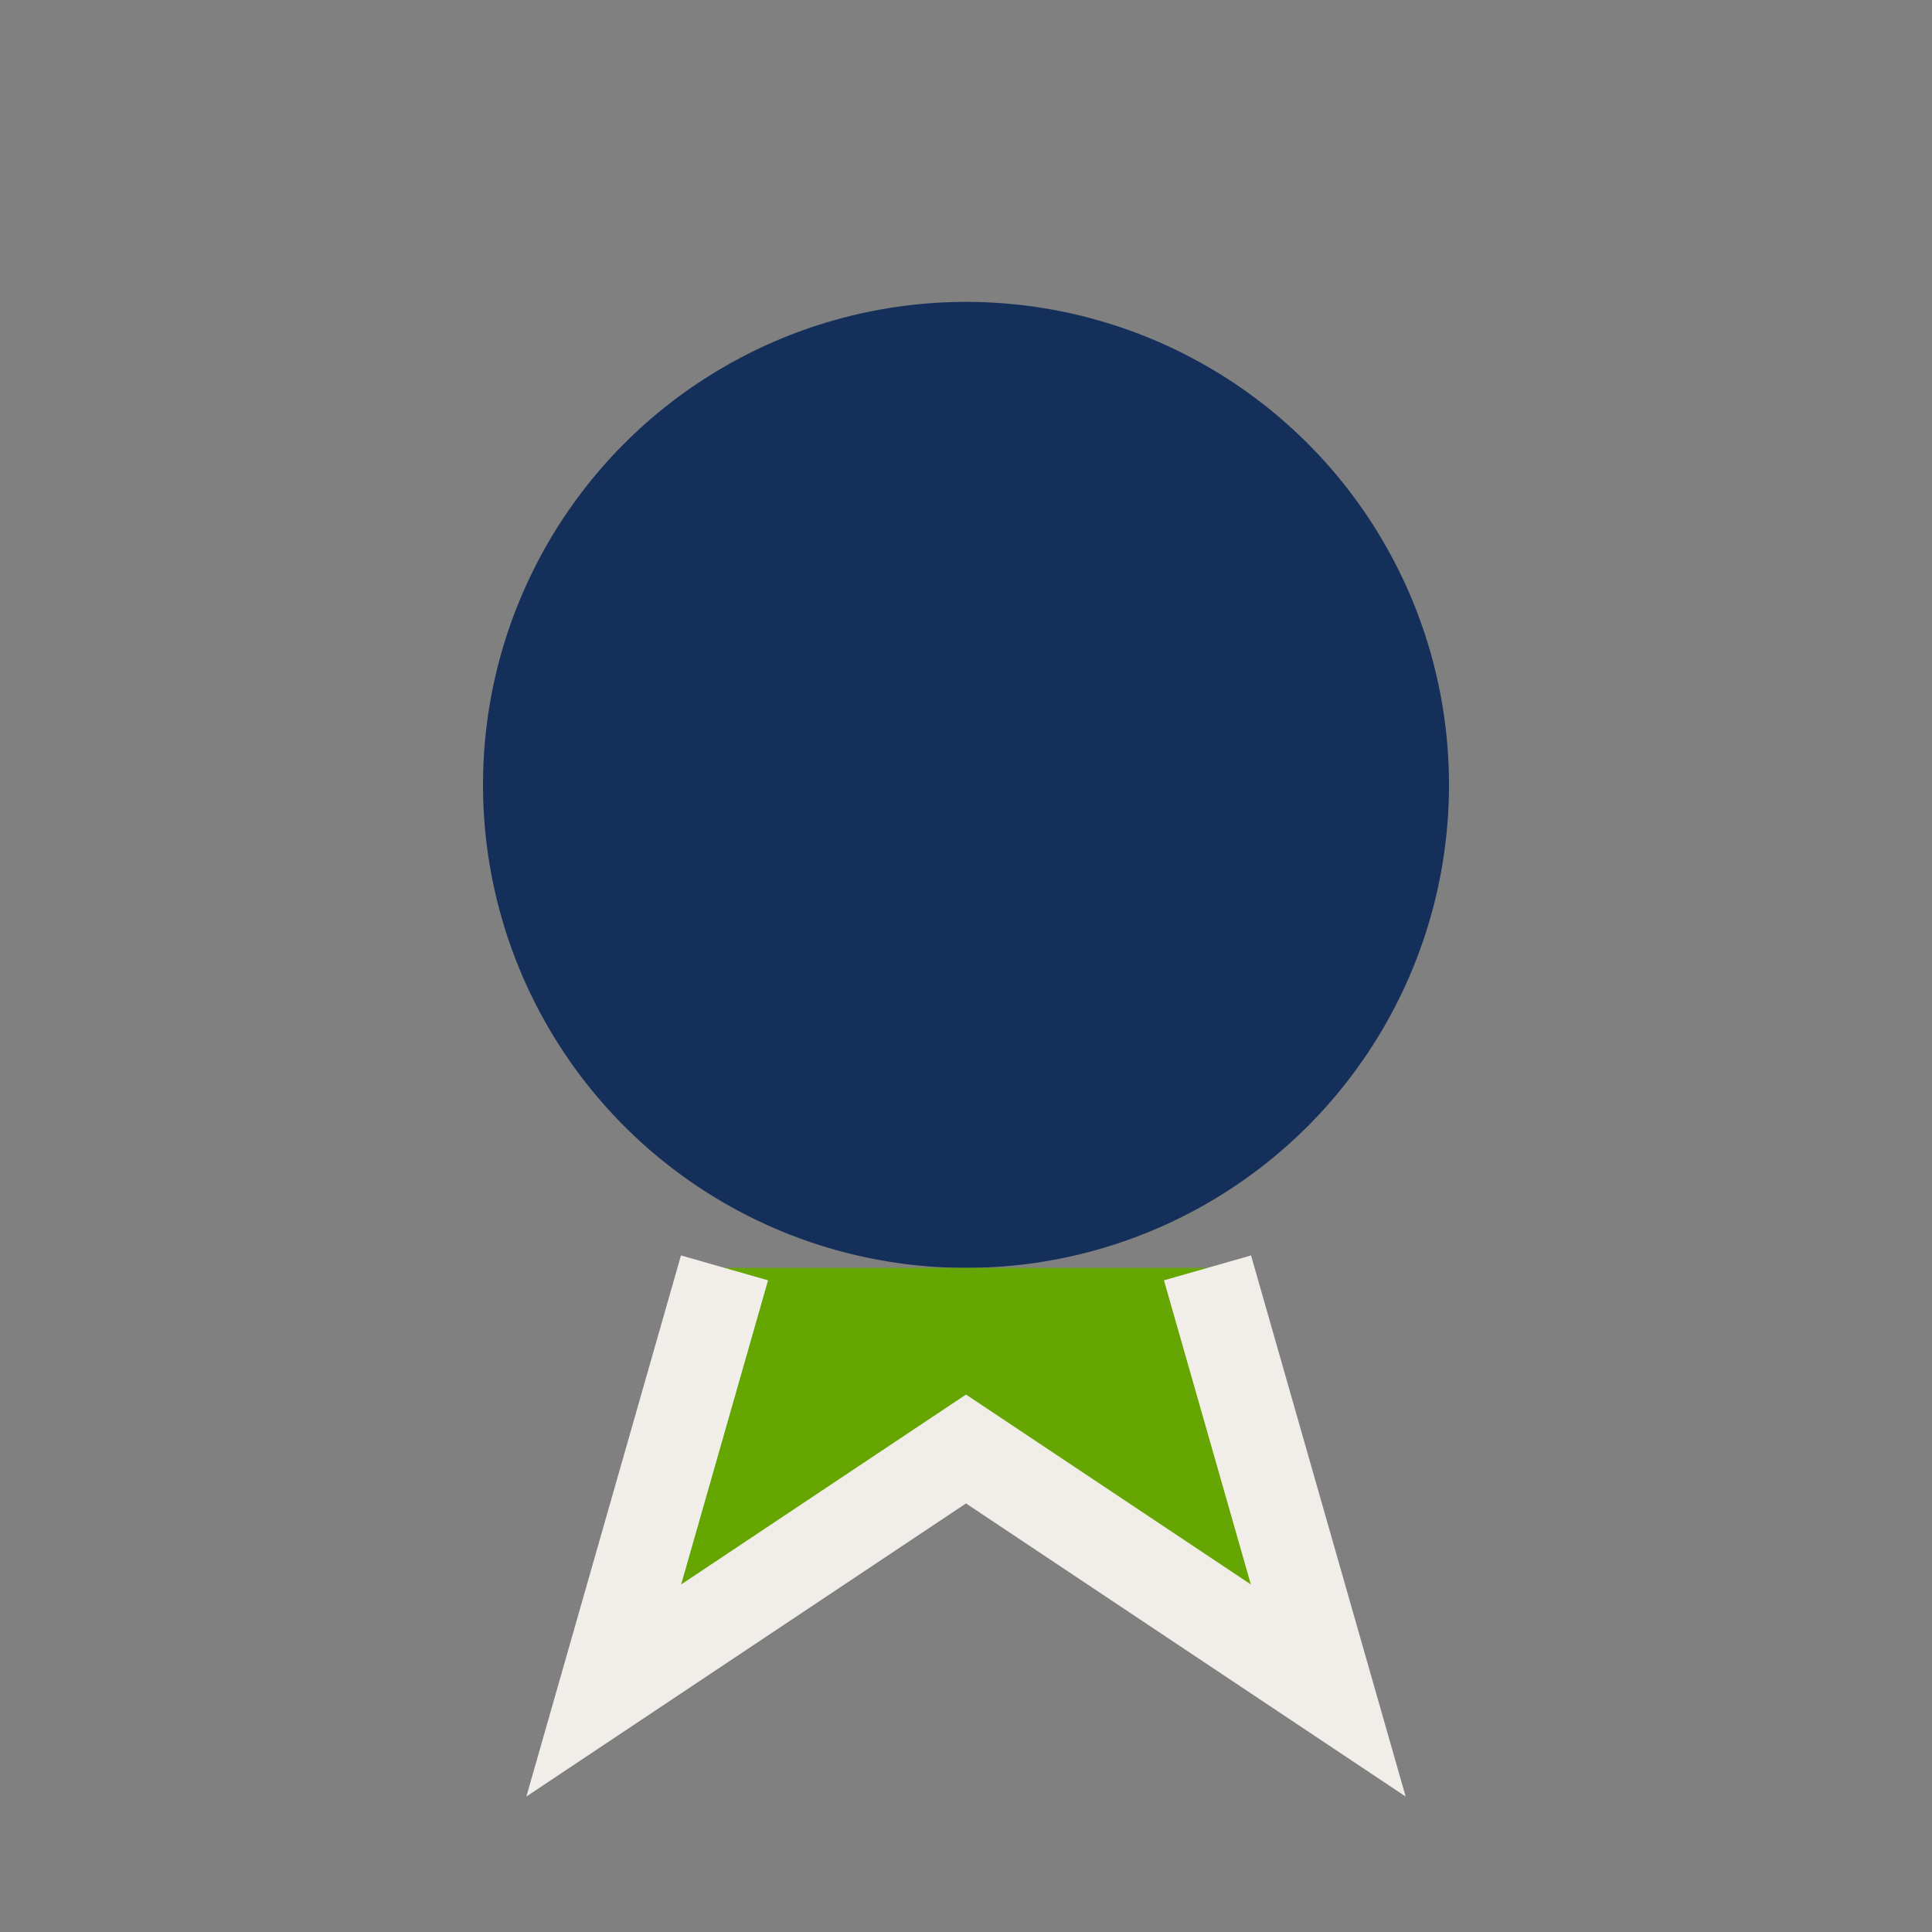<?xml version="1.0" encoding="UTF-8"?>
<svg xmlns="http://www.w3.org/2000/svg" width="32" height="32" viewBox="0 0 32 32"><rect x="0" y="0" width="32" height="32" fill="#808080" stroke="none"/><circle cx="16" cy="13" r="8" fill="#14305A"/><path d="M12 21l-2 7 6-4 6 4-2-7" fill="#65A603" stroke="#F1EEEA" stroke-width="1.5"/></svg>